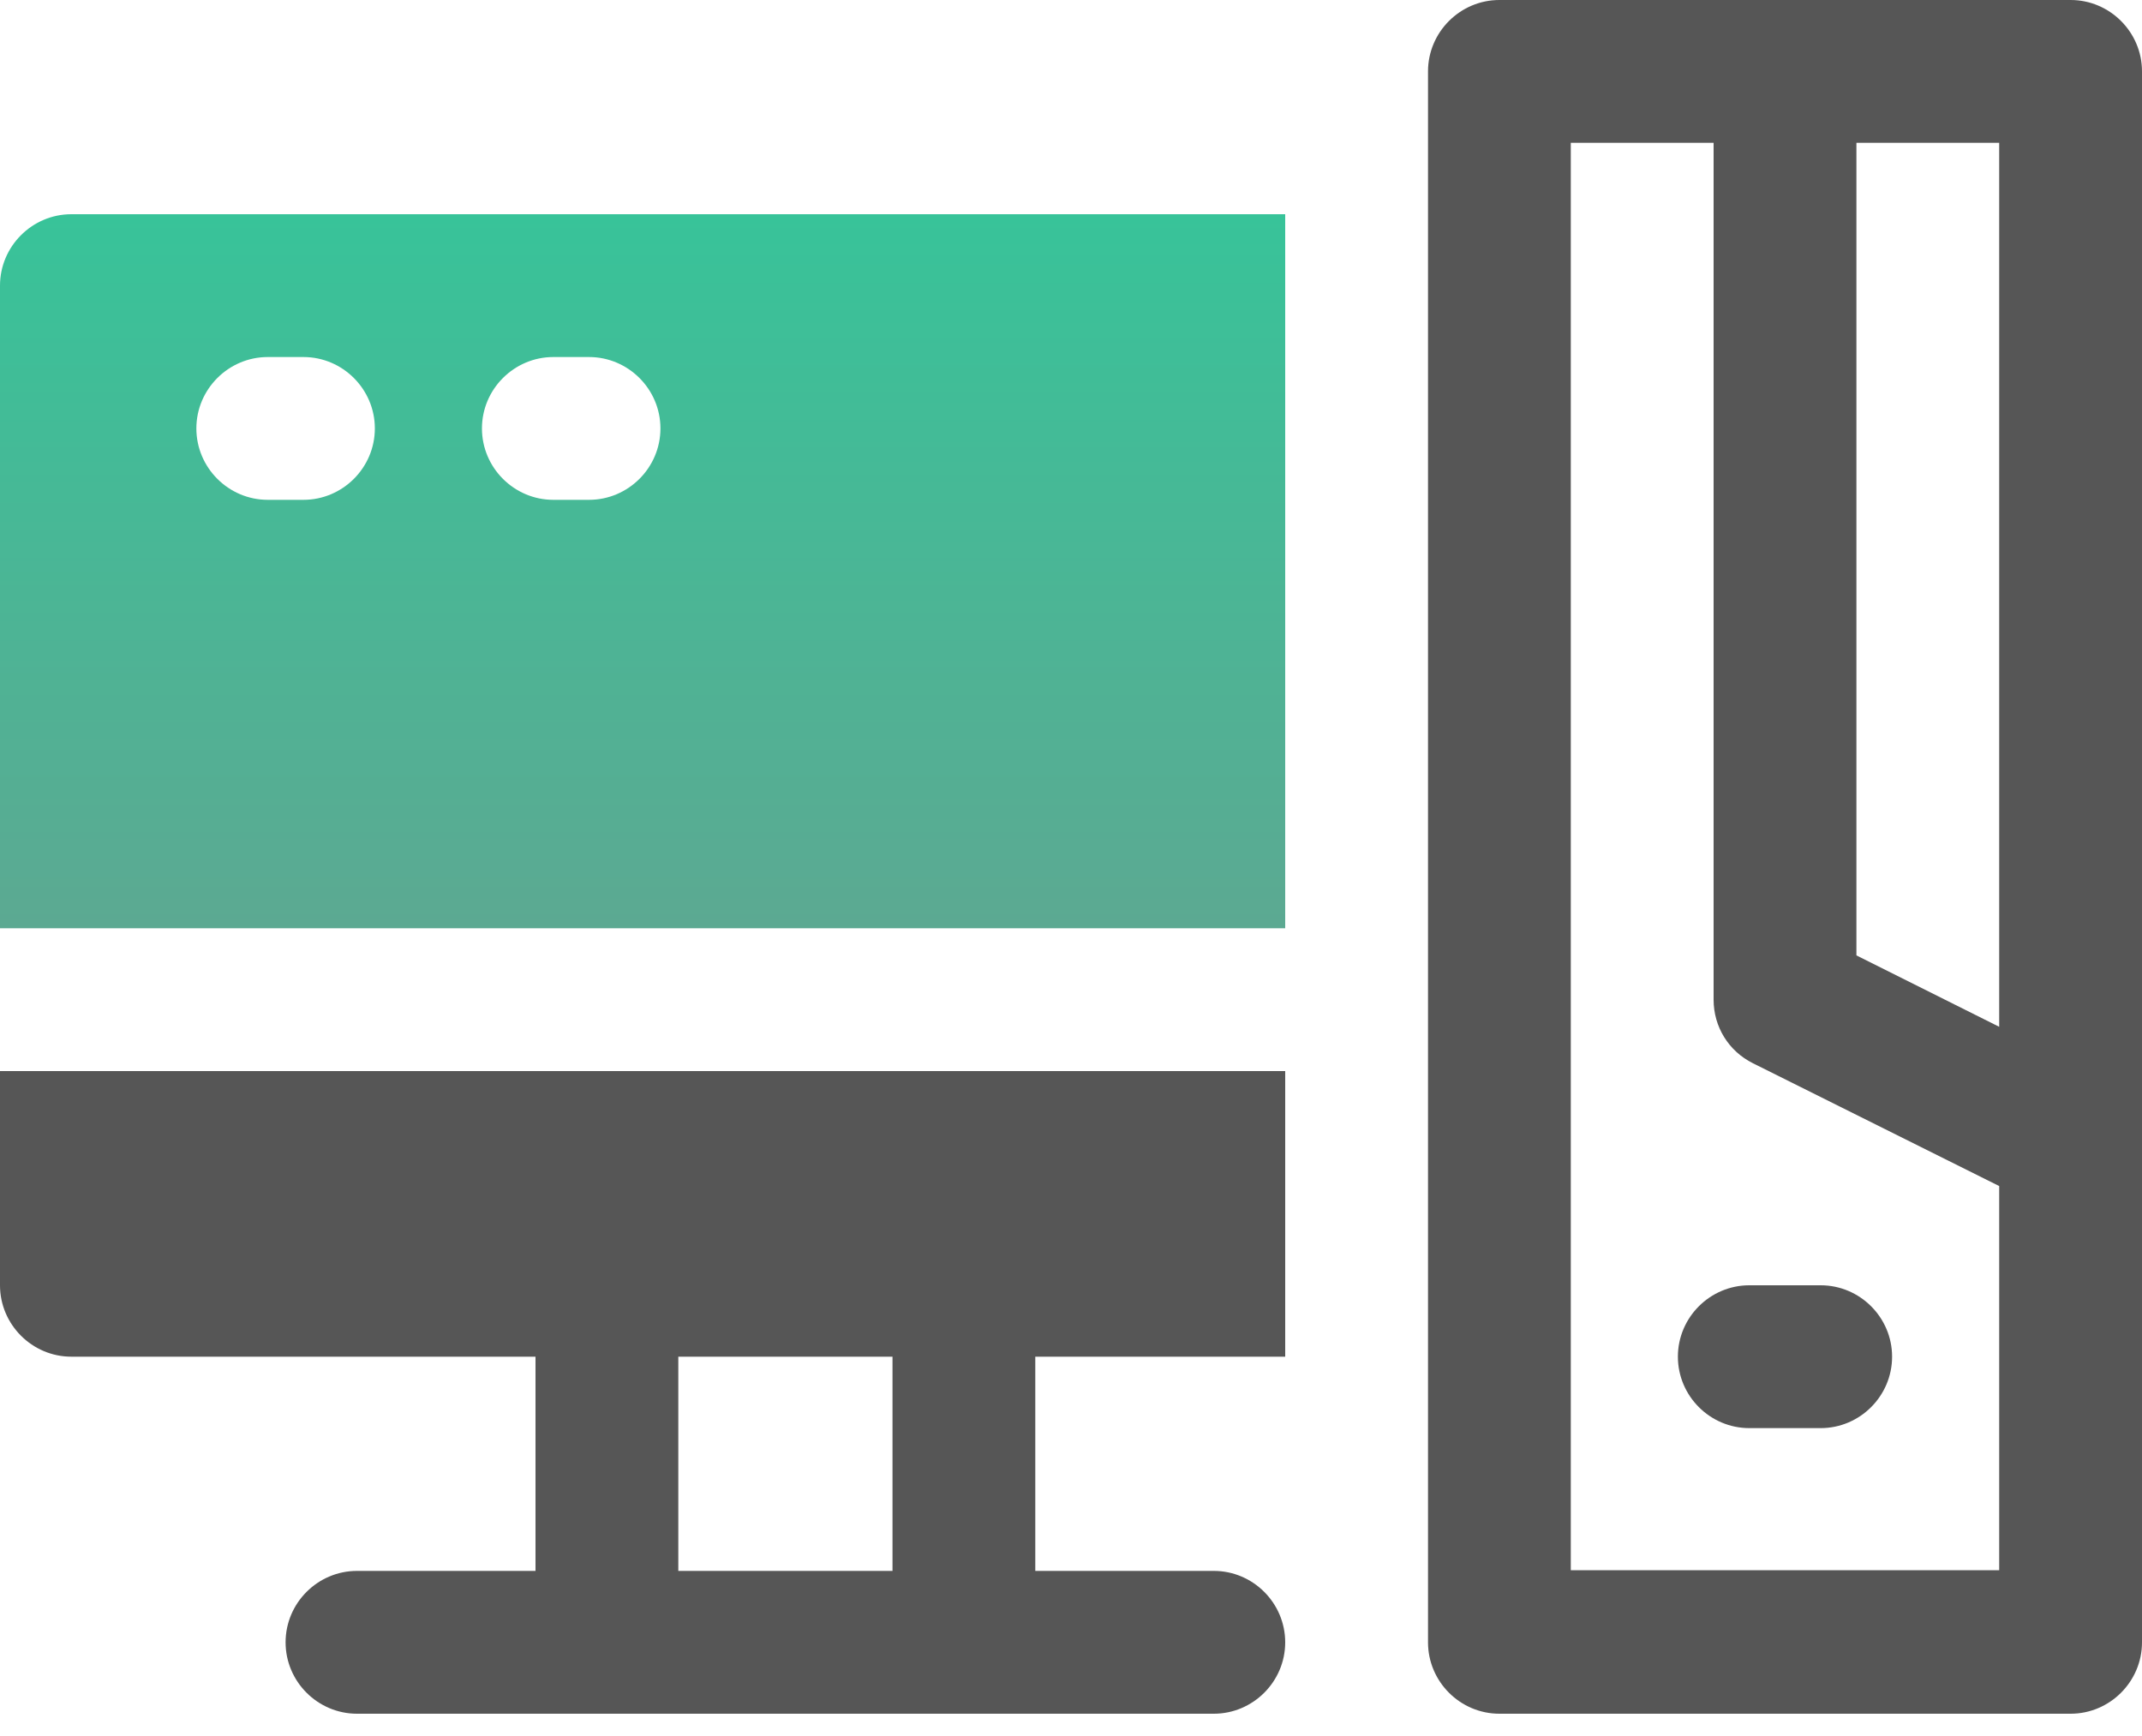 <svg width="58" height="47" viewBox="0 0 58 47" fill="none" xmlns="http://www.w3.org/2000/svg">
<path d="M56.067 0H40.6C39.537 0 38.667 0.87 38.667 1.933V44.467C38.667 45.53 39.537 46.4 40.6 46.4H56.067C57.13 46.4 58 45.53 58 44.467V1.933C58 0.87 57.13 0 56.067 0ZM54.133 27.801L50.267 25.868V3.867H54.133V27.801ZM42.533 42.533V3.867H46.4V27.067C46.4 27.801 46.806 28.459 47.463 28.787L54.133 32.113V42.514H42.533V42.533Z" fill="#565656"/>
<path d="M49.3 34.8H47.367C46.303 34.8 45.433 35.67 45.433 36.733C45.433 37.797 46.303 38.667 47.367 38.667H49.3C50.363 38.667 51.233 37.797 51.233 36.733C51.233 35.67 50.363 34.8 49.3 34.8Z" fill="#565656"/>
<path d="M1.933 5.8C0.87 5.8 0 6.67 0 7.733V25.133H34.8V5.8H1.933ZM8.217 13.533H7.25C6.187 13.533 5.317 12.663 5.317 11.6C5.317 10.537 6.187 9.667 7.25 9.667H8.217C9.28 9.667 10.15 10.537 10.15 11.6C10.15 12.663 9.28 13.533 8.217 13.533ZM15.95 13.533H14.983C13.92 13.533 13.05 12.663 13.05 11.6C13.05 10.537 13.92 9.667 14.983 9.667H15.95C17.013 9.667 17.883 10.537 17.883 11.6C17.883 12.663 17.013 13.533 15.95 13.533Z" fill="url(#paint0_linear_293_8)"/>
<path d="M0 34.8C0 35.863 0.87 36.733 1.933 36.733H14.5V42.533H9.667C8.603 42.533 7.733 43.403 7.733 44.467C7.733 45.53 8.603 46.4 9.667 46.4H32.867C33.93 46.4 34.8 45.53 34.8 44.467C34.8 43.403 33.93 42.533 32.867 42.533H28.033V36.733H34.8V29H0V34.8ZM18.367 36.733H24.167V42.533H18.367V36.733Z" fill="#565656"/>
<defs>
<linearGradient id="paint0_linear_293_8" x1="17.4" y1="5.8" x2="17.4" y2="25.133" gradientUnits="userSpaceOnUse">
<stop stop-color="#38C399"/>
<stop offset="1" stop-color="#5CA992"/>
</linearGradient>
</defs>
</svg>
